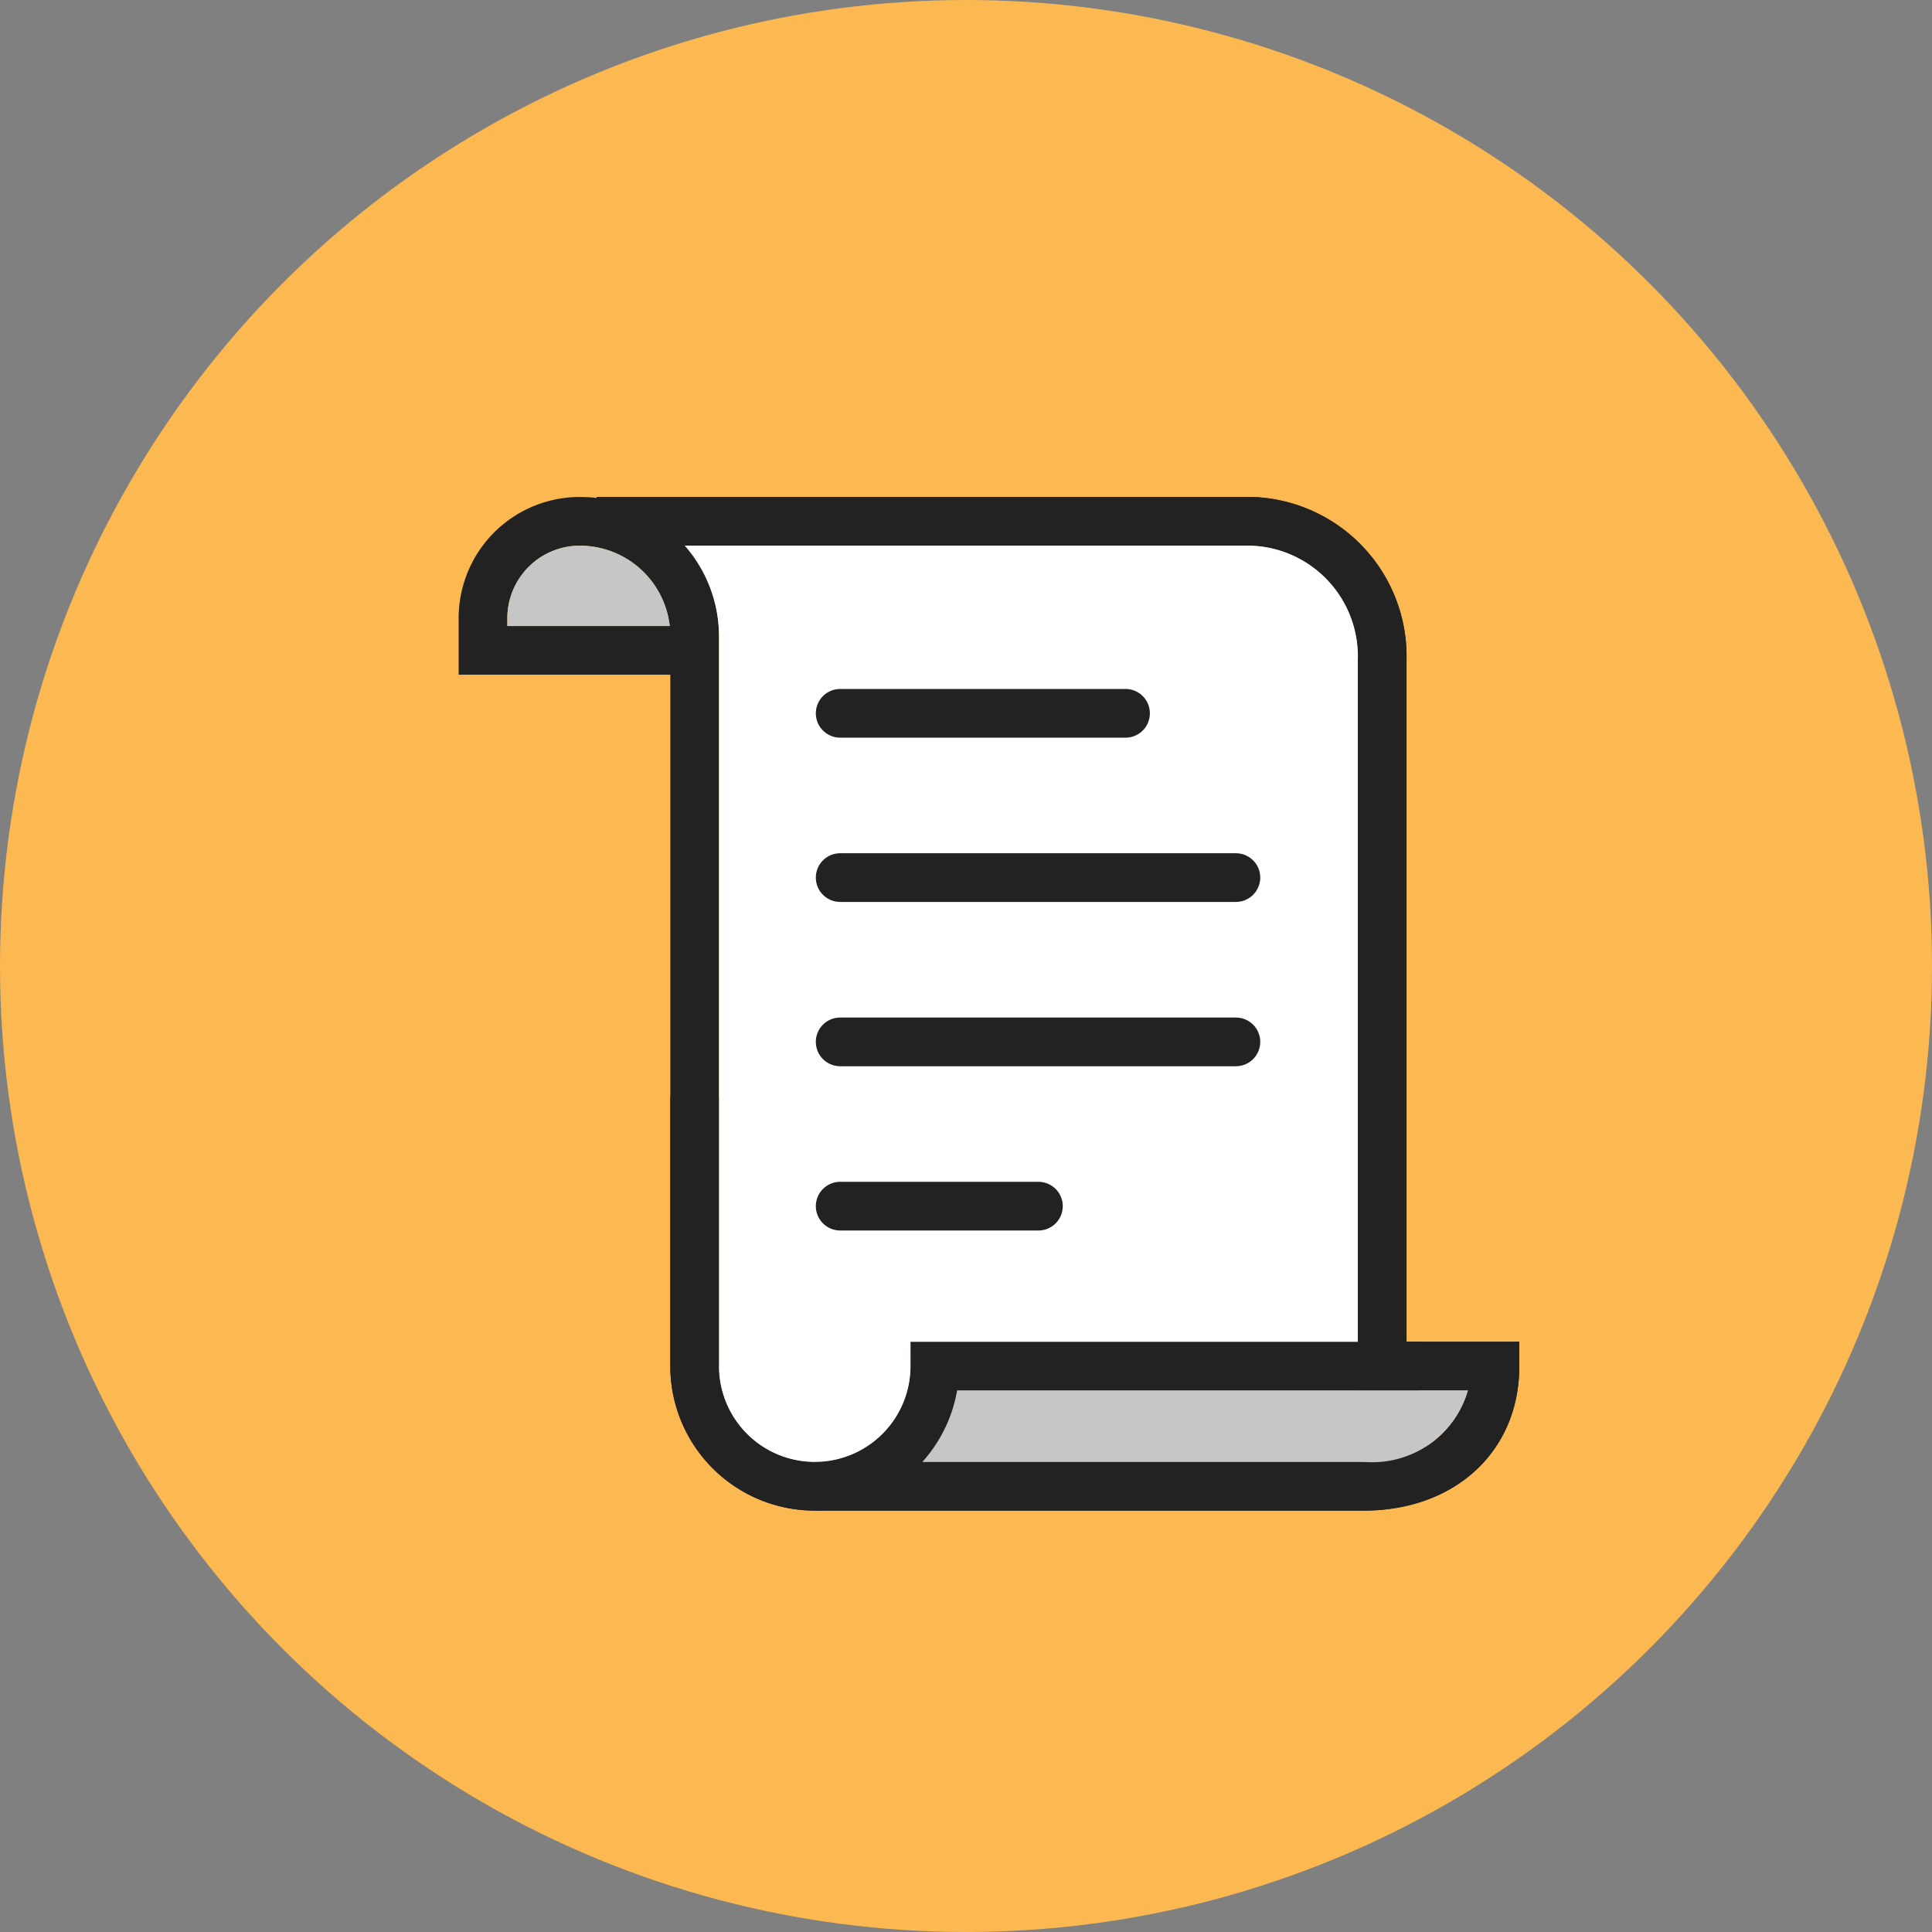 <svg xmlns="http://www.w3.org/2000/svg" viewBox="0 0 59.5 59.5"><rect x="0" y="0" width="59.5" height="59.5" fill="#808080" stroke="none"/><defs><style>.cls-1{fill:#fcb951;stroke:#fcb951;}.cls-1,.cls-2{stroke-miterlimit:10;}.cls-1,.cls-2,.cls-6{stroke-width:1.5px;}.cls-2,.cls-6{fill:none;stroke:#232223;}.cls-3{fill:#232223;}.cls-4{fill:#c6c6c6;}.cls-5{fill:#fff;}.cls-6{stroke-linecap:round;stroke-linejoin:round;}</style></defs><title>Asset 5</title><g id="Layer_2" data-name="Layer 2"><g id="Layer_3" data-name="Layer 3"><circle class="cls-1" cx="29.75" cy="29.75" r="29"/><path class="cls-2" d="M18.375,16.055H38.534A4.166,4.166,0,0,1,42.567,20.32V42.071h3.473c0,2.346-1.815,3.701-4.033,3.701H25.093"/><path class="cls-2" d="M21.394,33.779v8.294a3.699,3.699,0,0,0,3.699,3.699h0a3.699,3.699,0,0,0,3.699-3.699h14.875"/><path class="cls-2" d="M43.667,42.073h-14.875a3.699,3.699,0,0,1-3.699,3.699h0a3.699,3.699,0,0,1-3.699-3.699V19.592h0a3.537,3.537,0,0,0-3.537-3.537h0A2.982,2.982,0,0,0,14.875,19.037v.992h6.519"/><path class="cls-3" d="M42.008,46.522h-16.915v-1.5h16.915A3.063,3.063,0,0,0,45.207,42.821H41.817V20.32a3.409,3.409,0,0,0-3.283-3.515H18.375v-1.5H38.534a4.908,4.908,0,0,1,4.783,5.015V41.321H46.79v.75C46.79,44.692,44.823,46.522,42.008,46.522Z"/><path class="cls-4" d="M15.625,19.279h5.001a2.79,2.79,0,0,0-2.769-2.474A2.235,2.235,0,0,0,15.625,19.038Z"/><path class="cls-4" d="M42.008,45.022H28.407a4.426,4.426,0,0,0,1.071-2.199H43.667v-.002h1.54A3.063,3.063,0,0,1,42.008,45.022Z"/><path class="cls-5" d="M22.144,42.073V19.592a4.249,4.249,0,0,0-1.056-2.787H38.534a3.409,3.409,0,0,1,3.283,3.515V41.323H28.041v.75a2.949,2.949,0,1,1-5.898,0Z"/><line class="cls-6" x1="25.875" y1="21.968" x2="34.663" y2="21.968"/><line class="cls-6" x1="25.875" y1="32.087" x2="38.062" y2="32.087"/><line class="cls-6" x1="25.875" y1="27.027" x2="38.062" y2="27.027"/><line class="cls-6" x1="25.875" y1="37.146" x2="31.98" y2="37.146"/></g></g></svg>